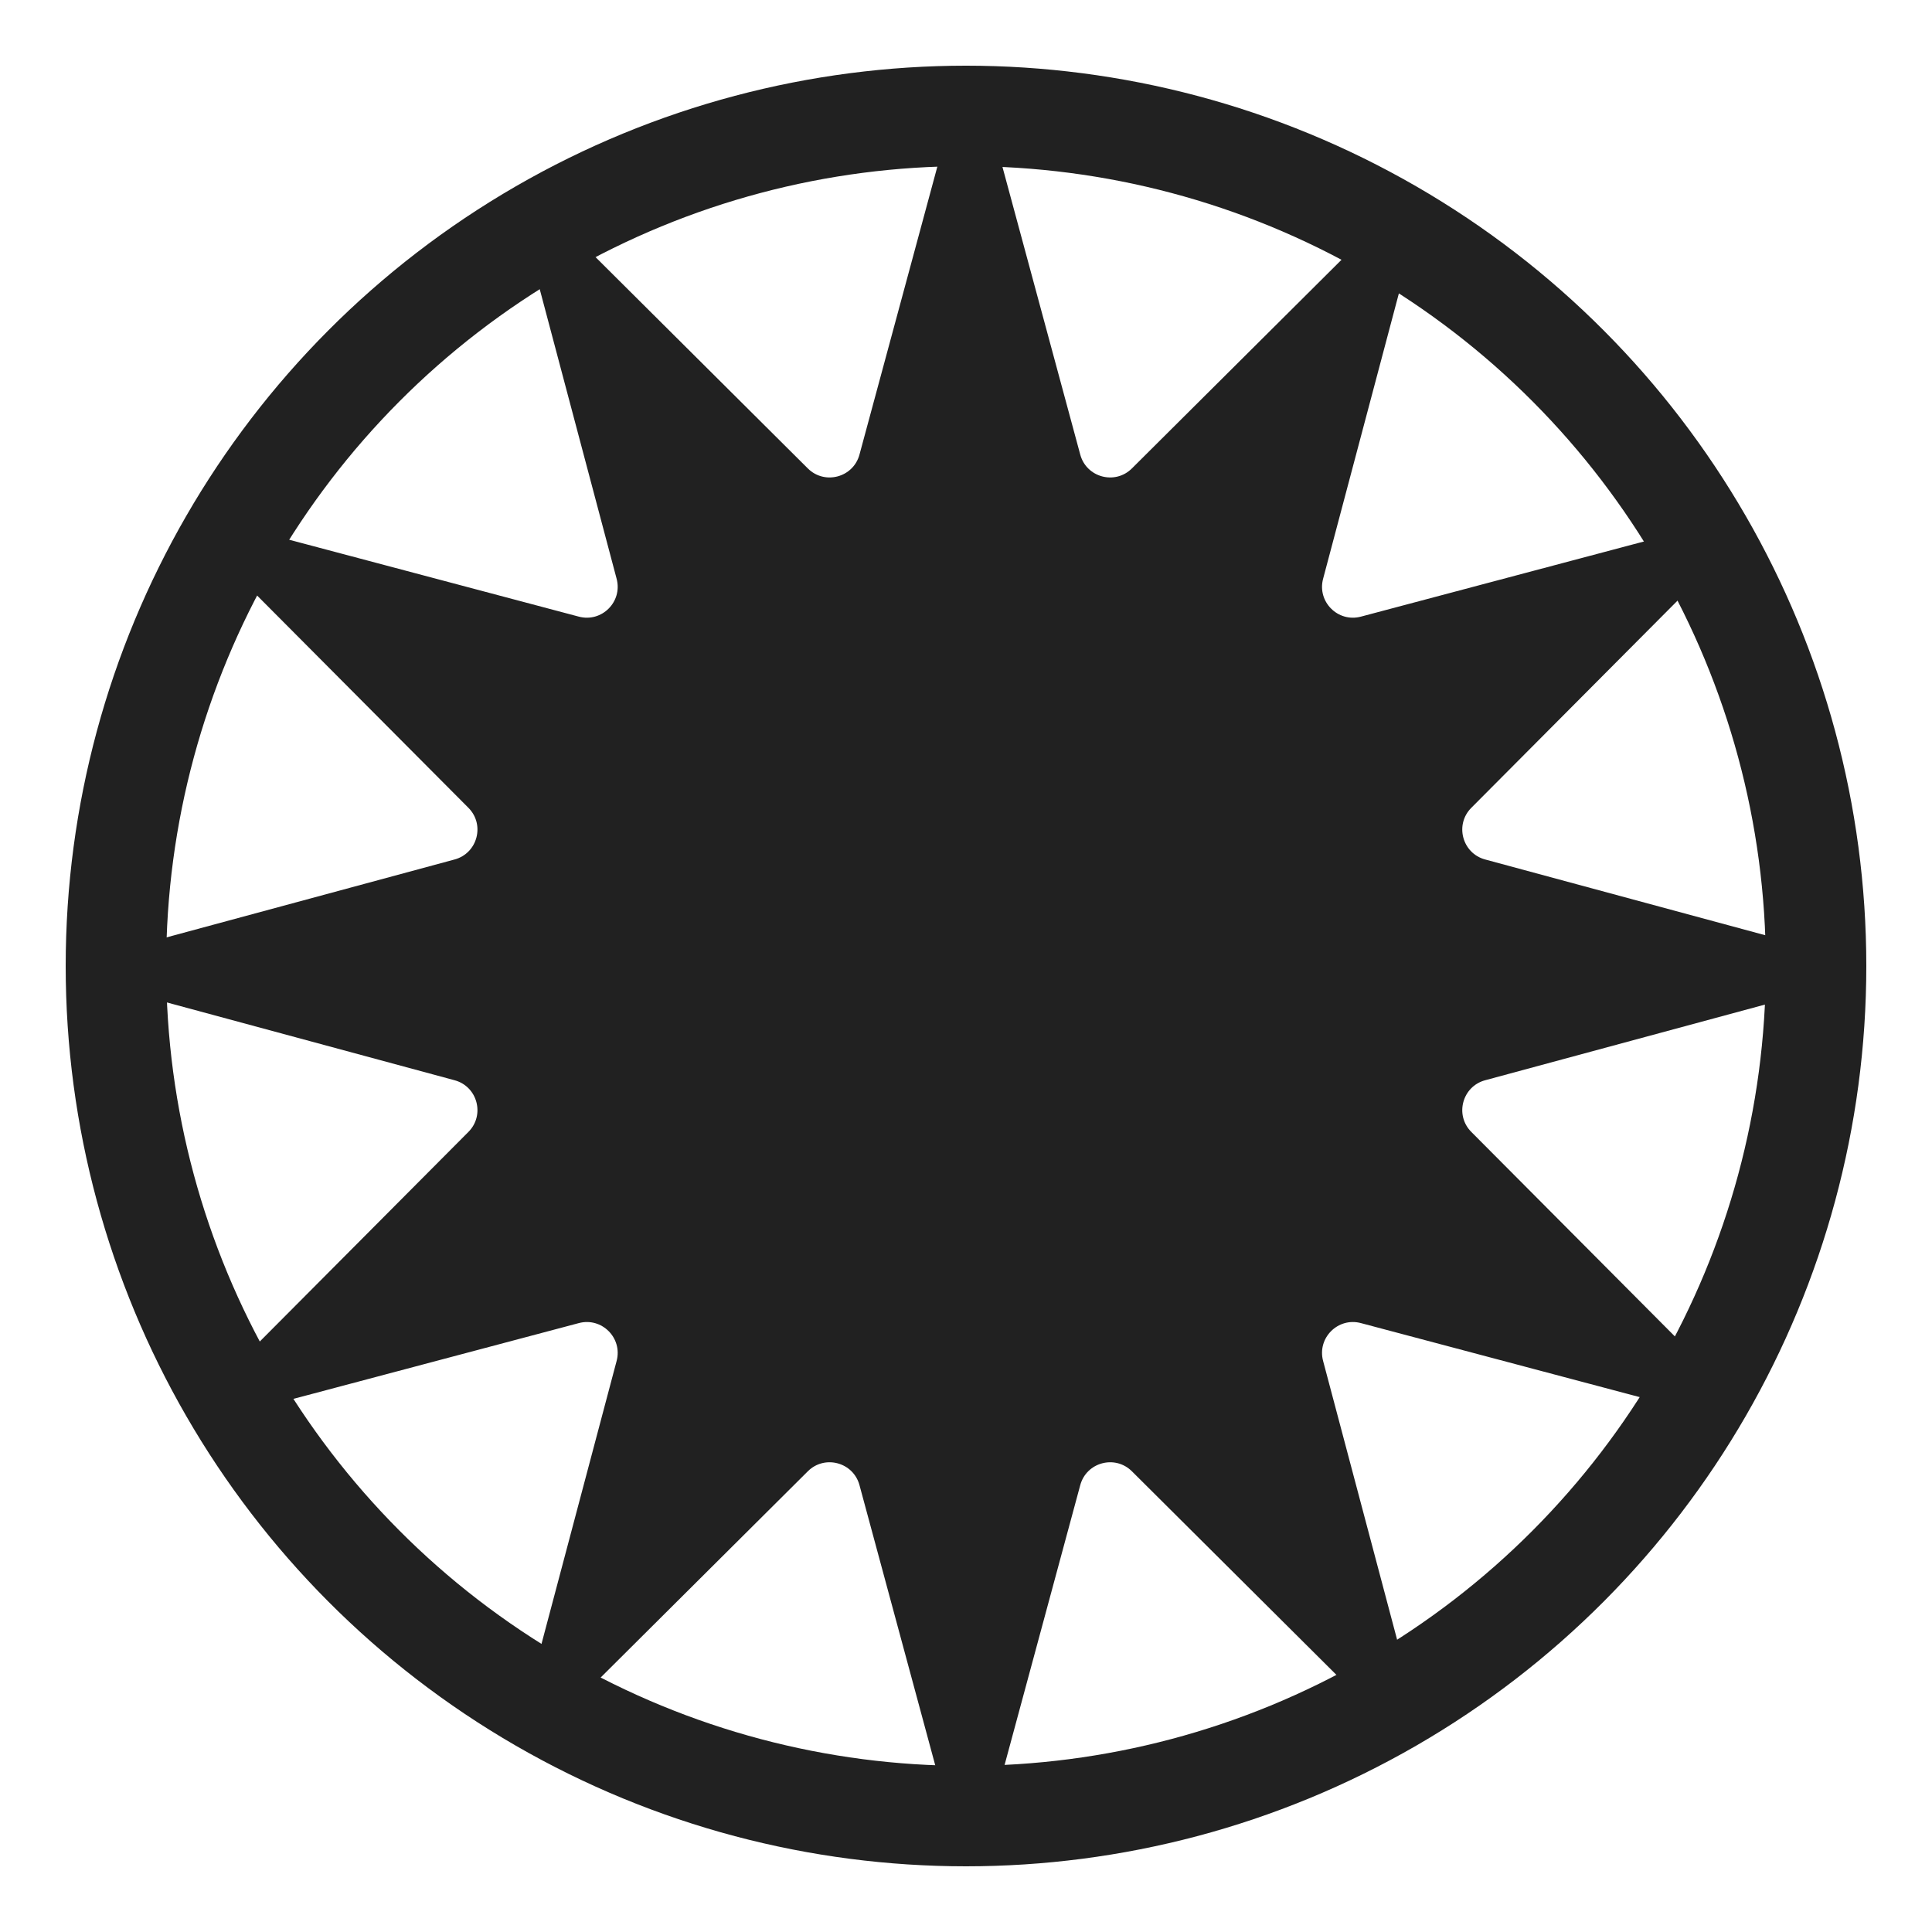 <svg width="250" height="250" viewBox="0 0 250 250" fill="none" xmlns="http://www.w3.org/2000/svg">
<circle cx="125" cy="125" r="110" stroke="#212121" stroke-width="13"/>
<path d="M121.639 20.28C122.705 16.338 128.296 16.338 129.361 20.28L139.784 58.825C140.586 61.789 144.291 62.782 146.467 60.615L174.766 32.446C177.66 29.566 182.502 32.361 181.454 36.307L171.208 74.899C170.42 77.868 173.132 80.58 176.101 79.792L214.693 69.546C218.639 68.498 221.434 73.34 218.554 76.234L190.385 104.533C188.218 106.709 189.211 110.414 192.176 111.216L230.72 121.639C234.662 122.704 234.662 128.295 230.72 129.361L192.176 139.784C189.211 140.586 188.218 144.291 190.385 146.467L218.554 174.766C221.434 177.66 218.639 182.502 214.693 181.454L176.101 171.208C173.132 170.42 170.42 173.132 171.208 176.1L181.454 214.693C182.502 218.639 177.66 221.434 174.766 218.554L146.467 190.384C144.291 188.218 140.586 189.211 139.784 192.175L129.361 230.72C128.296 234.661 122.705 234.661 121.639 230.72L111.216 192.175C110.414 189.211 106.709 188.218 104.533 190.384L76.234 218.554C73.341 221.434 68.498 218.639 69.546 214.693L79.792 176.1C80.58 173.132 77.868 170.42 74.9 171.208L36.307 181.454C32.361 182.502 29.566 177.66 32.446 174.766L60.615 146.467C62.782 144.291 61.789 140.586 58.825 139.784L20.28 129.361C16.339 128.295 16.339 122.704 20.28 121.639L58.825 111.216C61.789 110.414 62.782 106.709 60.615 104.533L32.446 76.234C29.566 73.34 32.361 68.498 36.307 69.546L74.9 79.792C77.868 80.58 80.58 77.868 79.792 74.899L69.546 36.307C68.498 32.361 73.341 29.566 76.234 32.446L104.533 60.615C106.709 62.782 110.414 61.789 111.216 58.825L121.639 20.28Z" fill="#212121"/>
</svg>
